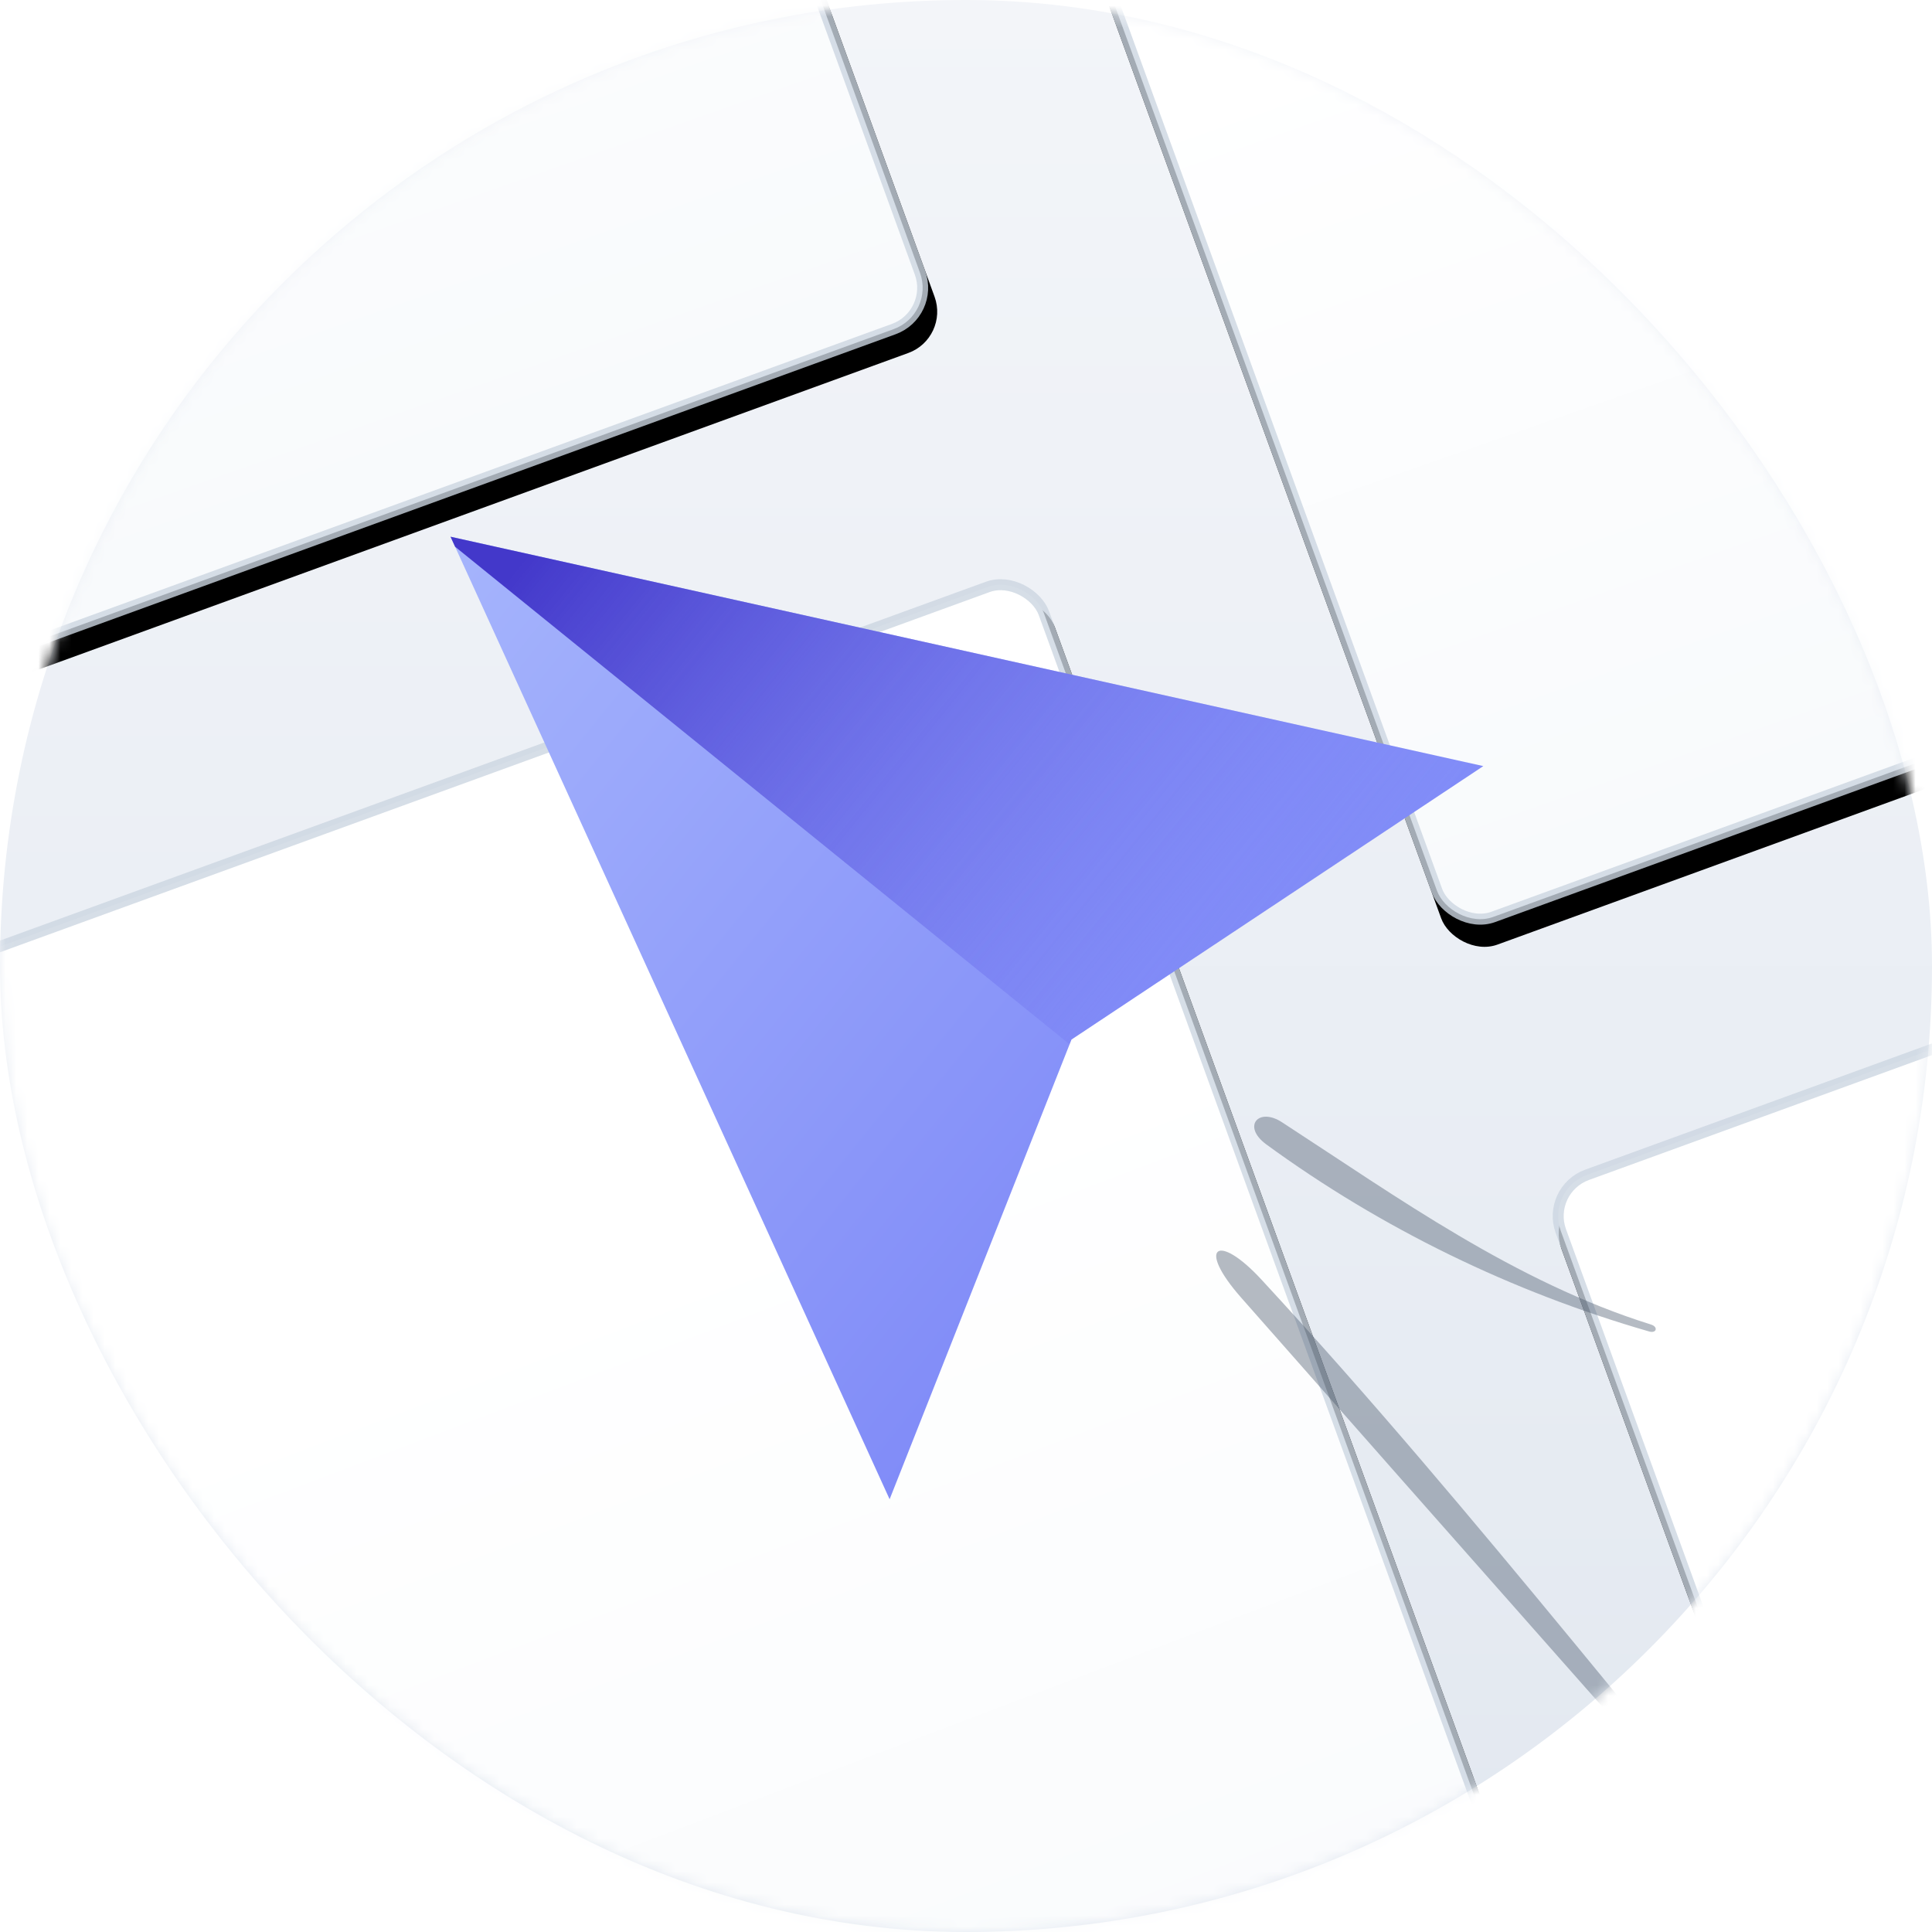 <svg xmlns:xlink="http://www.w3.org/1999/xlink" width="176" height="176" xmlns="http://www.w3.org/2000/svg">
    <defs>
        <rect id="a" x="0" y="0" width="176" height="176" rx="88"/>
        <rect id="e" x="142" y="211" width="118" height="118" rx="4"/>
        <rect id="h" x="142" y="69" width="118" height="118" rx="4"/>
        <rect id="j" x="0" y="0" width="118" height="118" rx="4"/>
        <rect id="l" x="0" y="142" width="118" height="148" rx="4"/>
        <linearGradient x1="50%" y1="0%" x2="50%" y2="100%" id="b">
            <stop stop-color="#F3F5F9" offset="0%"/>
            <stop stop-color="#E2E8F0" offset="100%"/>
        </linearGradient>
        <linearGradient x1="50%" y1="100%" x2="50%" y2="30.355%" id="f">
            <stop stop-color="#F8FAFC" offset="0%"/>
            <stop stop-color="#FFF" offset="100%"/>
        </linearGradient>
        <linearGradient x1="50%" y1="0%" x2="50%" y2="100%" id="m">
            <stop stop-color="#A5B4FC" offset="0%"/>
            <stop stop-color="#818CF8" offset="100%"/>
        </linearGradient>
        <linearGradient x1="50%" y1="7.522%" x2="50%" y2="100%" id="n">
            <stop stop-color="#4338CA" offset="0%"/>
            <stop stop-color="#6366F1" stop-opacity="0" offset="100%"/>
        </linearGradient>
        <filter x="-5.9%" y="-4.2%" width="111.9%" height="111.9%" filterUnits="objectBoundingBox" id="d">
            <feOffset dy="2" in="SourceAlpha" result="shadowOffsetOuter1"/>
            <feGaussianBlur stdDeviation="2" in="shadowOffsetOuter1" result="shadowBlurOuter1"/>
            <feComposite in="shadowBlurOuter1" in2="SourceAlpha" operator="out" result="shadowBlurOuter1"/>
            <feColorMatrix values="0 0 0 0 0.059 0 0 0 0 0.09 0 0 0 0 0.165 0 0 0 0.06 0" in="shadowBlurOuter1"/>
        </filter>
        <filter x="-5.9%" y="-4.2%" width="111.9%" height="111.9%" filterUnits="objectBoundingBox" id="g">
            <feOffset dy="2" in="SourceAlpha" result="shadowOffsetOuter1"/>
            <feGaussianBlur stdDeviation="2" in="shadowOffsetOuter1" result="shadowBlurOuter1"/>
            <feComposite in="shadowBlurOuter1" in2="SourceAlpha" operator="out" result="shadowBlurOuter1"/>
            <feColorMatrix values="0 0 0 0 0.059 0 0 0 0 0.09 0 0 0 0 0.165 0 0 0 0.06 0" in="shadowBlurOuter1"/>
        </filter>
        <filter x="-5.9%" y="-4.2%" width="111.9%" height="111.9%" filterUnits="objectBoundingBox" id="i">
            <feOffset dy="2" in="SourceAlpha" result="shadowOffsetOuter1"/>
            <feGaussianBlur stdDeviation="2" in="shadowOffsetOuter1" result="shadowBlurOuter1"/>
            <feComposite in="shadowBlurOuter1" in2="SourceAlpha" operator="out" result="shadowBlurOuter1"/>
            <feColorMatrix values="0 0 0 0 0.059 0 0 0 0 0.09 0 0 0 0 0.165 0 0 0 0.06 0" in="shadowBlurOuter1"/>
        </filter>
        <filter x="-5.9%" y="-3.4%" width="111.9%" height="109.5%" filterUnits="objectBoundingBox" id="k">
            <feOffset dy="2" in="SourceAlpha" result="shadowOffsetOuter1"/>
            <feGaussianBlur stdDeviation="2" in="shadowOffsetOuter1" result="shadowBlurOuter1"/>
            <feComposite in="shadowBlurOuter1" in2="SourceAlpha" operator="out" result="shadowBlurOuter1"/>
            <feColorMatrix values="0 0 0 0 0.059 0 0 0 0 0.09 0 0 0 0 0.165 0 0 0 0.06 0" in="shadowBlurOuter1"/>
        </filter>
    </defs>
    <g fill="none" fill-rule="evenodd">
        <mask id="c" fill="#fff">
            <use xlink:href="#a"/>
        </mask>
        <use fill="url(#b)" xlink:href="#a"/>
        <g mask="url(#c)">
            <g transform="rotate(-20 -150.722 164.706)">
                <use fill="#000" filter="url(#d)" xlink:href="#e"/>
                <rect stroke-opacity=".8" stroke="#CBD5E1" stroke-linejoin="square" fill="url(#f)" x="142.5" y="211.5" width="117" height="117" rx="4"/>
            </g>
            <g transform="rotate(-20 -150.722 164.706)">
                <use fill="#000" filter="url(#g)" xlink:href="#h"/>
                <rect stroke-opacity=".8" stroke="#CBD5E1" stroke-linejoin="square" fill="url(#f)" x="142.5" y="69.5" width="117" height="117" rx="4"/>
            </g>
            <g transform="rotate(-20 -150.722 164.706)">
                <use fill="#000" filter="url(#i)" xlink:href="#j"/>
                <rect stroke-opacity=".8" stroke="#CBD5E1" stroke-linejoin="square" fill="url(#f)" x=".5" y=".5" width="117" height="117" rx="4"/>
            </g>
            <g transform="rotate(-20 -150.722 164.706)">
                <use fill="#000" filter="url(#k)" xlink:href="#l"/>
                <rect stroke-opacity=".8" stroke="#CBD5E1" stroke-linejoin="square" fill="url(#f)" x=".5" y="142.5" width="117" height="147" rx="4"/>
            </g>
        </g>
        <g mask="url(#c)">
            <path fill="url(#m)" d="M43.103 0l42.97 86.267-42.97-13.48L.132 86.267z" transform="rotate(-51 93.327 26.607)"/>
            <path fill="url(#n)" d="M85.694 85.504h-2.052l-40.54-12.717-.445.14V.895L43.103 0z" transform="rotate(-51 93.327 26.607)"/>
            <path d="M115.34 104.24c10.516 7.682 22.413 13.456 34.883 17.051.683.203.858-.412.185-.628-6.138-1.912-11.97-4.83-17.498-8.092-5.542-3.269-10.787-6.87-16.107-10.326-2.145-1.415-3.683.349-1.463 1.995M113.053 118.196c19.255 21.87 38.637 43.728 57.93 65.59 1.058 1.199 1.536.775.49-.433-18.992-21.94-36.863-45.466-56.567-66.794-4-4.33-5.926-2.988-1.853 1.637"
                  fill-opacity=".4" fill="#475569"/>
        </g>
    </g>
</svg>
